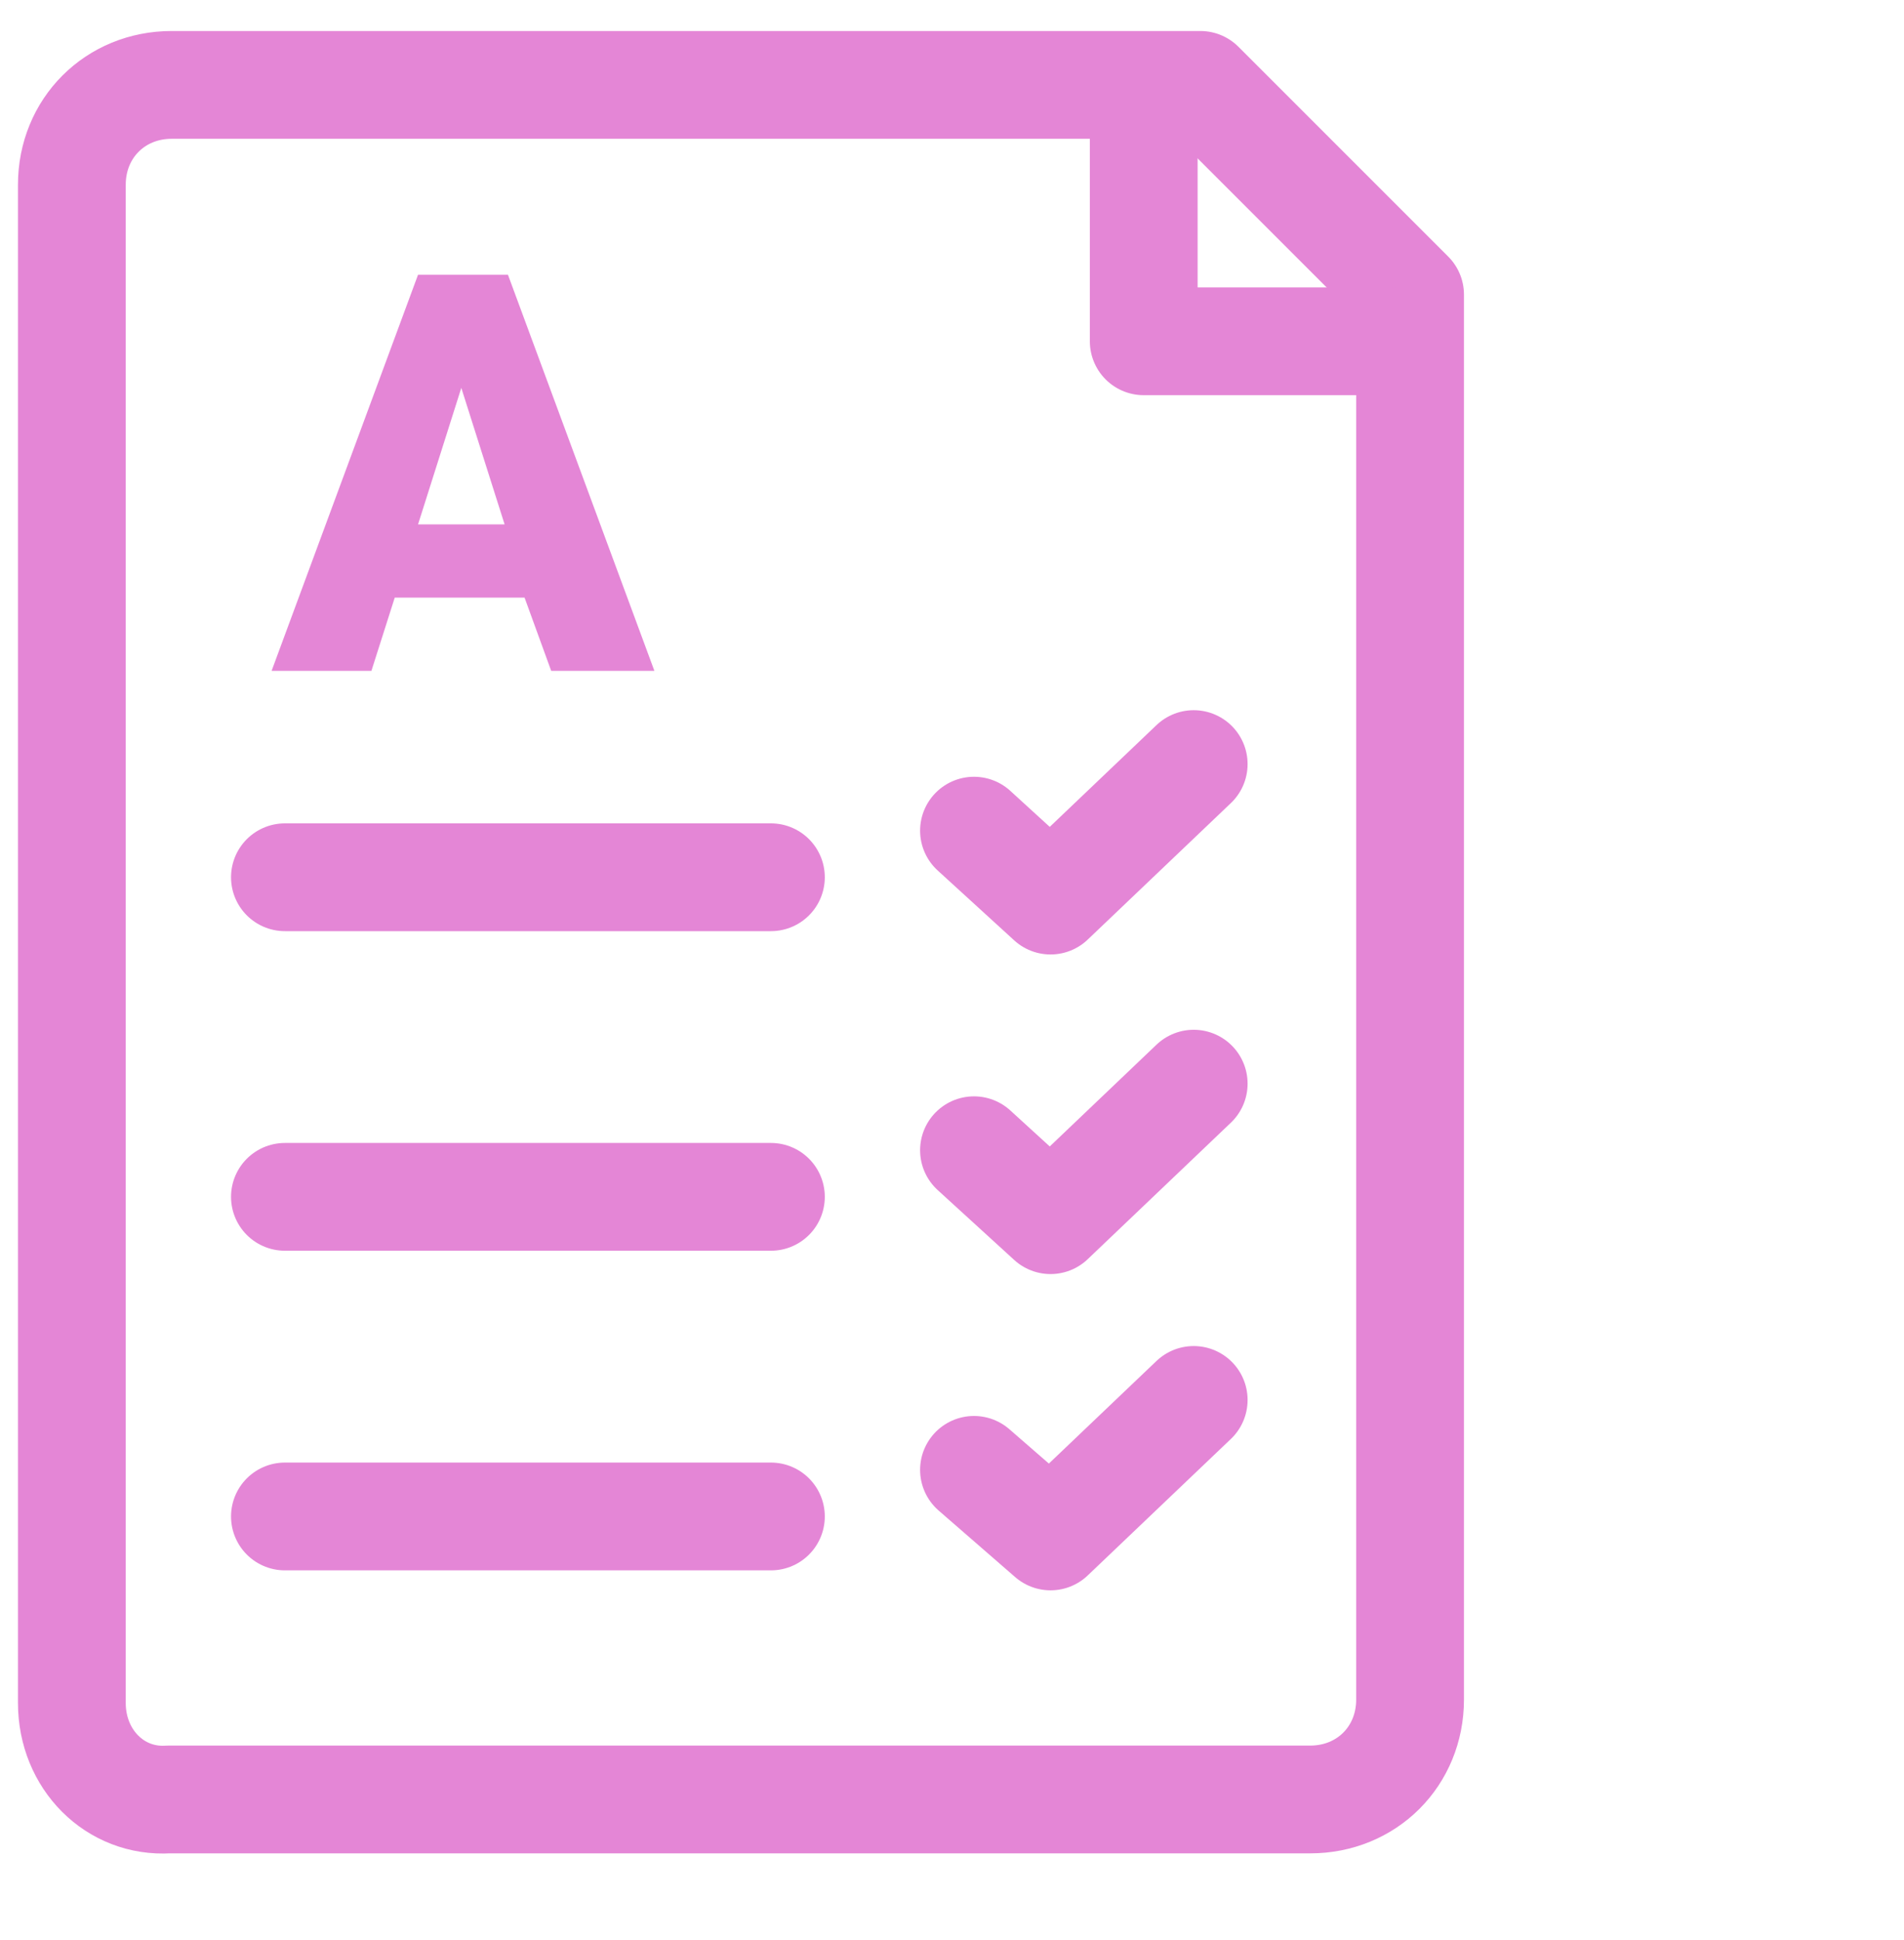 <svg width="53" height="54" viewBox="0 0 53 54" fill="none" xmlns="http://www.w3.org/2000/svg">
<g clip-path="url(#clip0_2680_183)">
<path d="M2 47.398V5.143C2 3.568 3.205 2.363 4.78 2.363H33.413C35.729 4.68 37.027 5.977 39.251 8.201V47.305C39.251 48.88 38.046 50.085 36.471 50.085H4.687C3.205 50.178 2 48.973 2 47.398Z" stroke="#E486D6" stroke-width="3" stroke-miterlimit="10" stroke-linecap="round" stroke-linejoin="round"/>
<path d="M31.837 2.642V9.499H38.694" stroke="#E486D6" stroke-width="3" stroke-miterlimit="10" stroke-linecap="round" stroke-linejoin="round"/>
<path d="M27.112 23.12L29.243 25.066L33.228 21.267" stroke="#E486D6" stroke-width="3" stroke-miterlimit="10" stroke-linecap="round" stroke-linejoin="round"/>
<path d="M21.459 24.417H7.931" stroke="#E486D6" stroke-width="3" stroke-miterlimit="10" stroke-linecap="round" stroke-linejoin="round"/>
<path d="M27.112 32.015L29.243 33.961L33.228 30.162" stroke="#E486D6" stroke-width="3" stroke-miterlimit="10" stroke-linecap="round" stroke-linejoin="round"/>
<path d="M21.459 33.312H7.931" stroke="#E486D6" stroke-width="3" stroke-miterlimit="10" stroke-linecap="round" stroke-linejoin="round"/>
<path d="M27.112 40.911L29.243 42.764L33.228 38.965" stroke="#E486D6" stroke-width="3" stroke-miterlimit="10" stroke-linecap="round" stroke-linejoin="round"/>
<path d="M21.459 42.208H7.931" stroke="#E486D6" stroke-width="3" stroke-miterlimit="10" stroke-linecap="round" stroke-linejoin="round"/>
<path d="M14.602 16.634H10.988L10.339 18.672H7.56L11.637 7.646H14.139L18.216 18.672H15.343L14.602 16.634ZM11.637 14.595H14.046L12.841 10.796L11.637 14.595Z" fill="#E486D6"/>
</g>
<defs>
<clipPath id="clip0_2680_183">
<rect width="53" height="53" fill="white" transform="translate(0 0.363)"/>
</clipPath>
</defs>
</svg>
